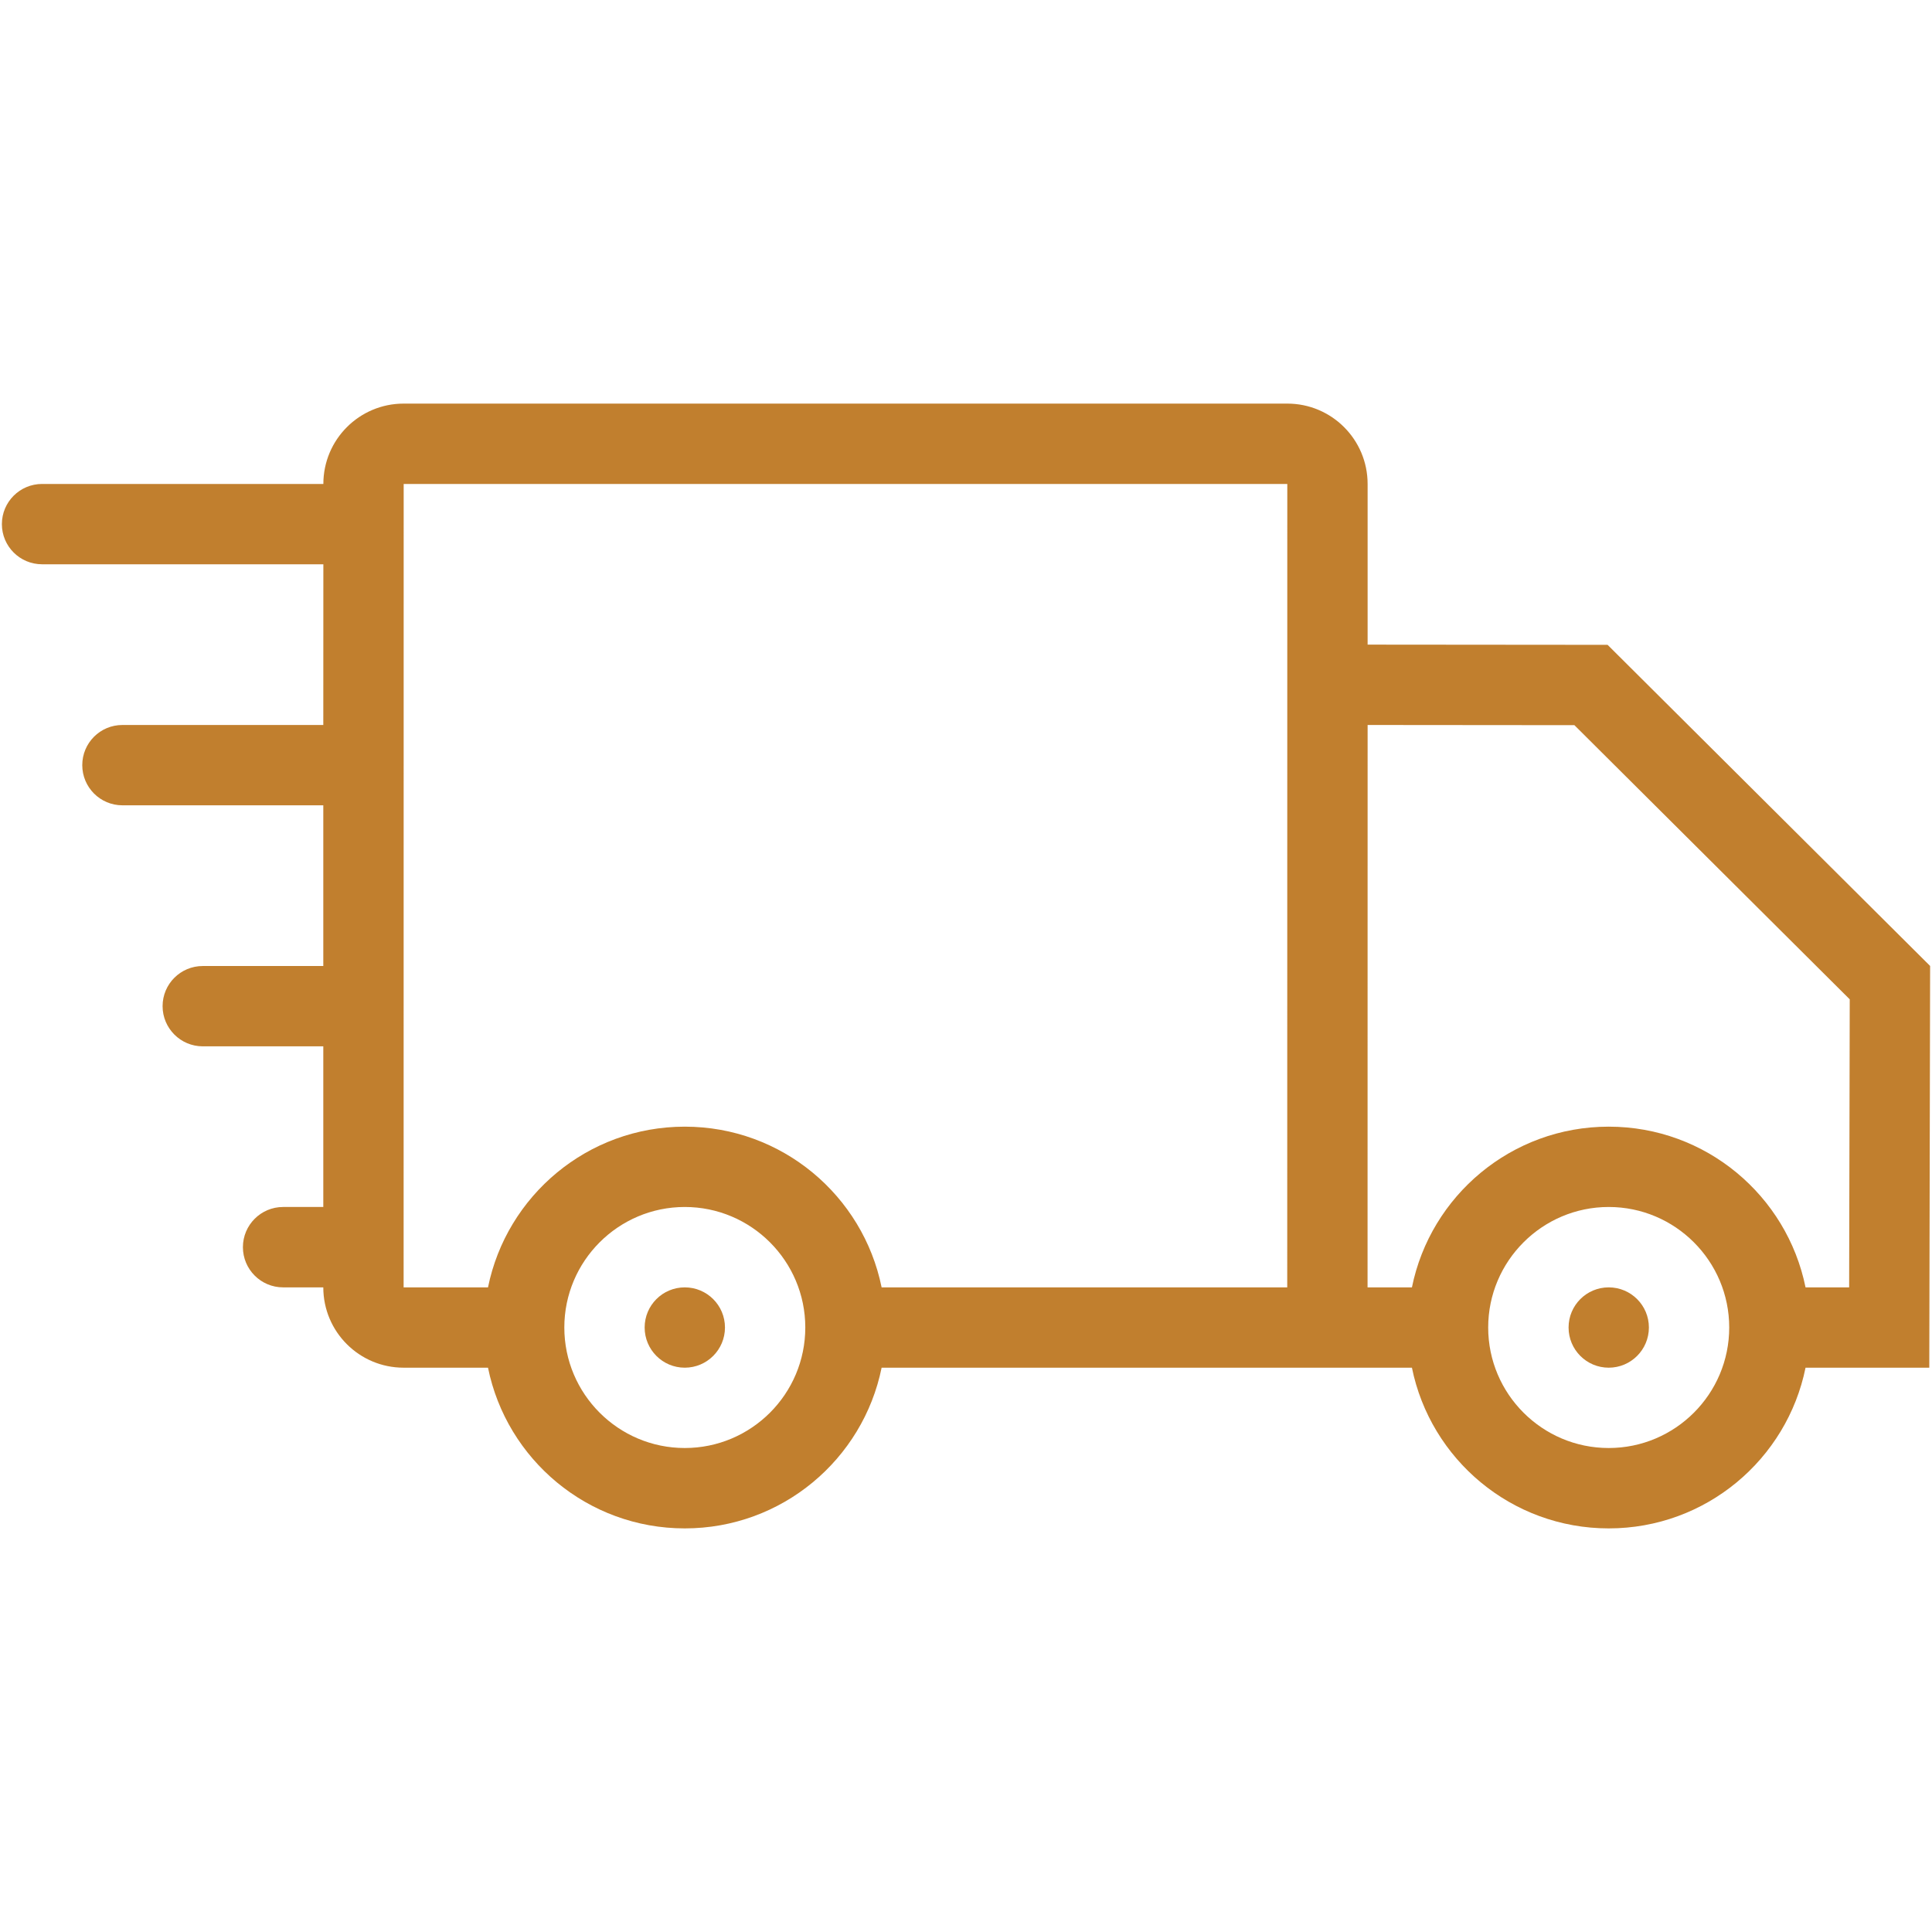 <svg width="513" height="513" viewBox="0 0 513 513" fill="none" xmlns="http://www.w3.org/2000/svg">
<g clip-path="url(#clip0_16_110)">
<path d="M181.828 341.832C175.937 341.832 171.172 346.598 171.172 352.488C171.172 358.378 175.938 363.16 181.828 363.16C187.718 363.16 192.5 358.379 192.5 352.488C192.5 346.597 187.719 341.832 181.828 341.832Z" fill="#C17F2E"/>
<path d="M426.859 171.222L363.781 171.167H363.14V128.503C363.14 116.722 353.593 107.167 341.812 107.167H107.188C95.407 107.167 85.86 116.722 85.86 128.503H11.172C5.281 128.504 0.5 133.277 0.5 139.168C0.5 145.059 5.281 149.832 11.172 149.832H85.86L85.844 192.504H32.5C26.609 192.504 21.844 197.27 21.844 203.16C21.844 209.05 26.609 213.832 32.5 213.832H85.844V256.504H53.844C47.953 256.504 43.172 261.27 43.172 267.16C43.172 273.05 47.953 277.832 53.844 277.832H85.844V320.488H75.172C69.281 320.488 64.5 325.27 64.5 331.16C64.5 337.05 69.281 341.832 75.172 341.832H85.844C85.844 353.613 95.391 363.16 107.172 363.16H129.578C134.516 387.504 156.031 405.832 181.828 405.832C207.64 405.832 229.156 387.504 234.094 363.16H341.797H374.906C379.844 387.504 401.359 405.832 427.156 405.832C452.968 405.832 474.484 387.504 479.422 363.16H512.281L512.5 256.488L426.859 171.222ZM181.828 384.488C164.187 384.488 149.844 370.144 149.844 352.488C149.844 334.847 164.188 320.488 181.828 320.488C199.484 320.488 213.828 334.847 213.828 352.488C213.828 370.145 199.484 384.488 181.828 384.488ZM234.094 341.832C229.156 317.488 207.641 299.16 181.828 299.16C156.031 299.16 134.516 317.488 129.578 341.832H107.172L107.188 128.504H341.813L341.797 341.832H234.094ZM427.156 384.488C409.515 384.488 395.156 370.144 395.156 352.488C395.156 334.847 409.515 320.488 427.156 320.488C444.812 320.488 459.156 334.847 459.156 352.488C459.156 370.145 444.812 384.488 427.156 384.488ZM491 341.832H479.422C474.484 317.488 452.969 299.16 427.156 299.16C401.359 299.16 379.844 317.488 374.906 341.832H363.125L363.141 192.504H363.75L418.047 192.551L491.156 265.348L491 341.832Z" fill="#C17F2E"/>
<path d="M427.156 341.832C421.265 341.832 416.5 346.598 416.5 352.488C416.5 358.378 421.266 363.16 427.156 363.16C433.046 363.16 437.828 358.379 437.828 352.488C437.828 346.597 433.047 341.832 427.156 341.832Z" fill="#C17F2E"/>
</g>
<defs>
<clipPath id="clip0_16_110">
<rect width="512" height="512" fill="white" transform="translate(0.5 0.5)"/>
</clipPath>
</defs>
</svg>
